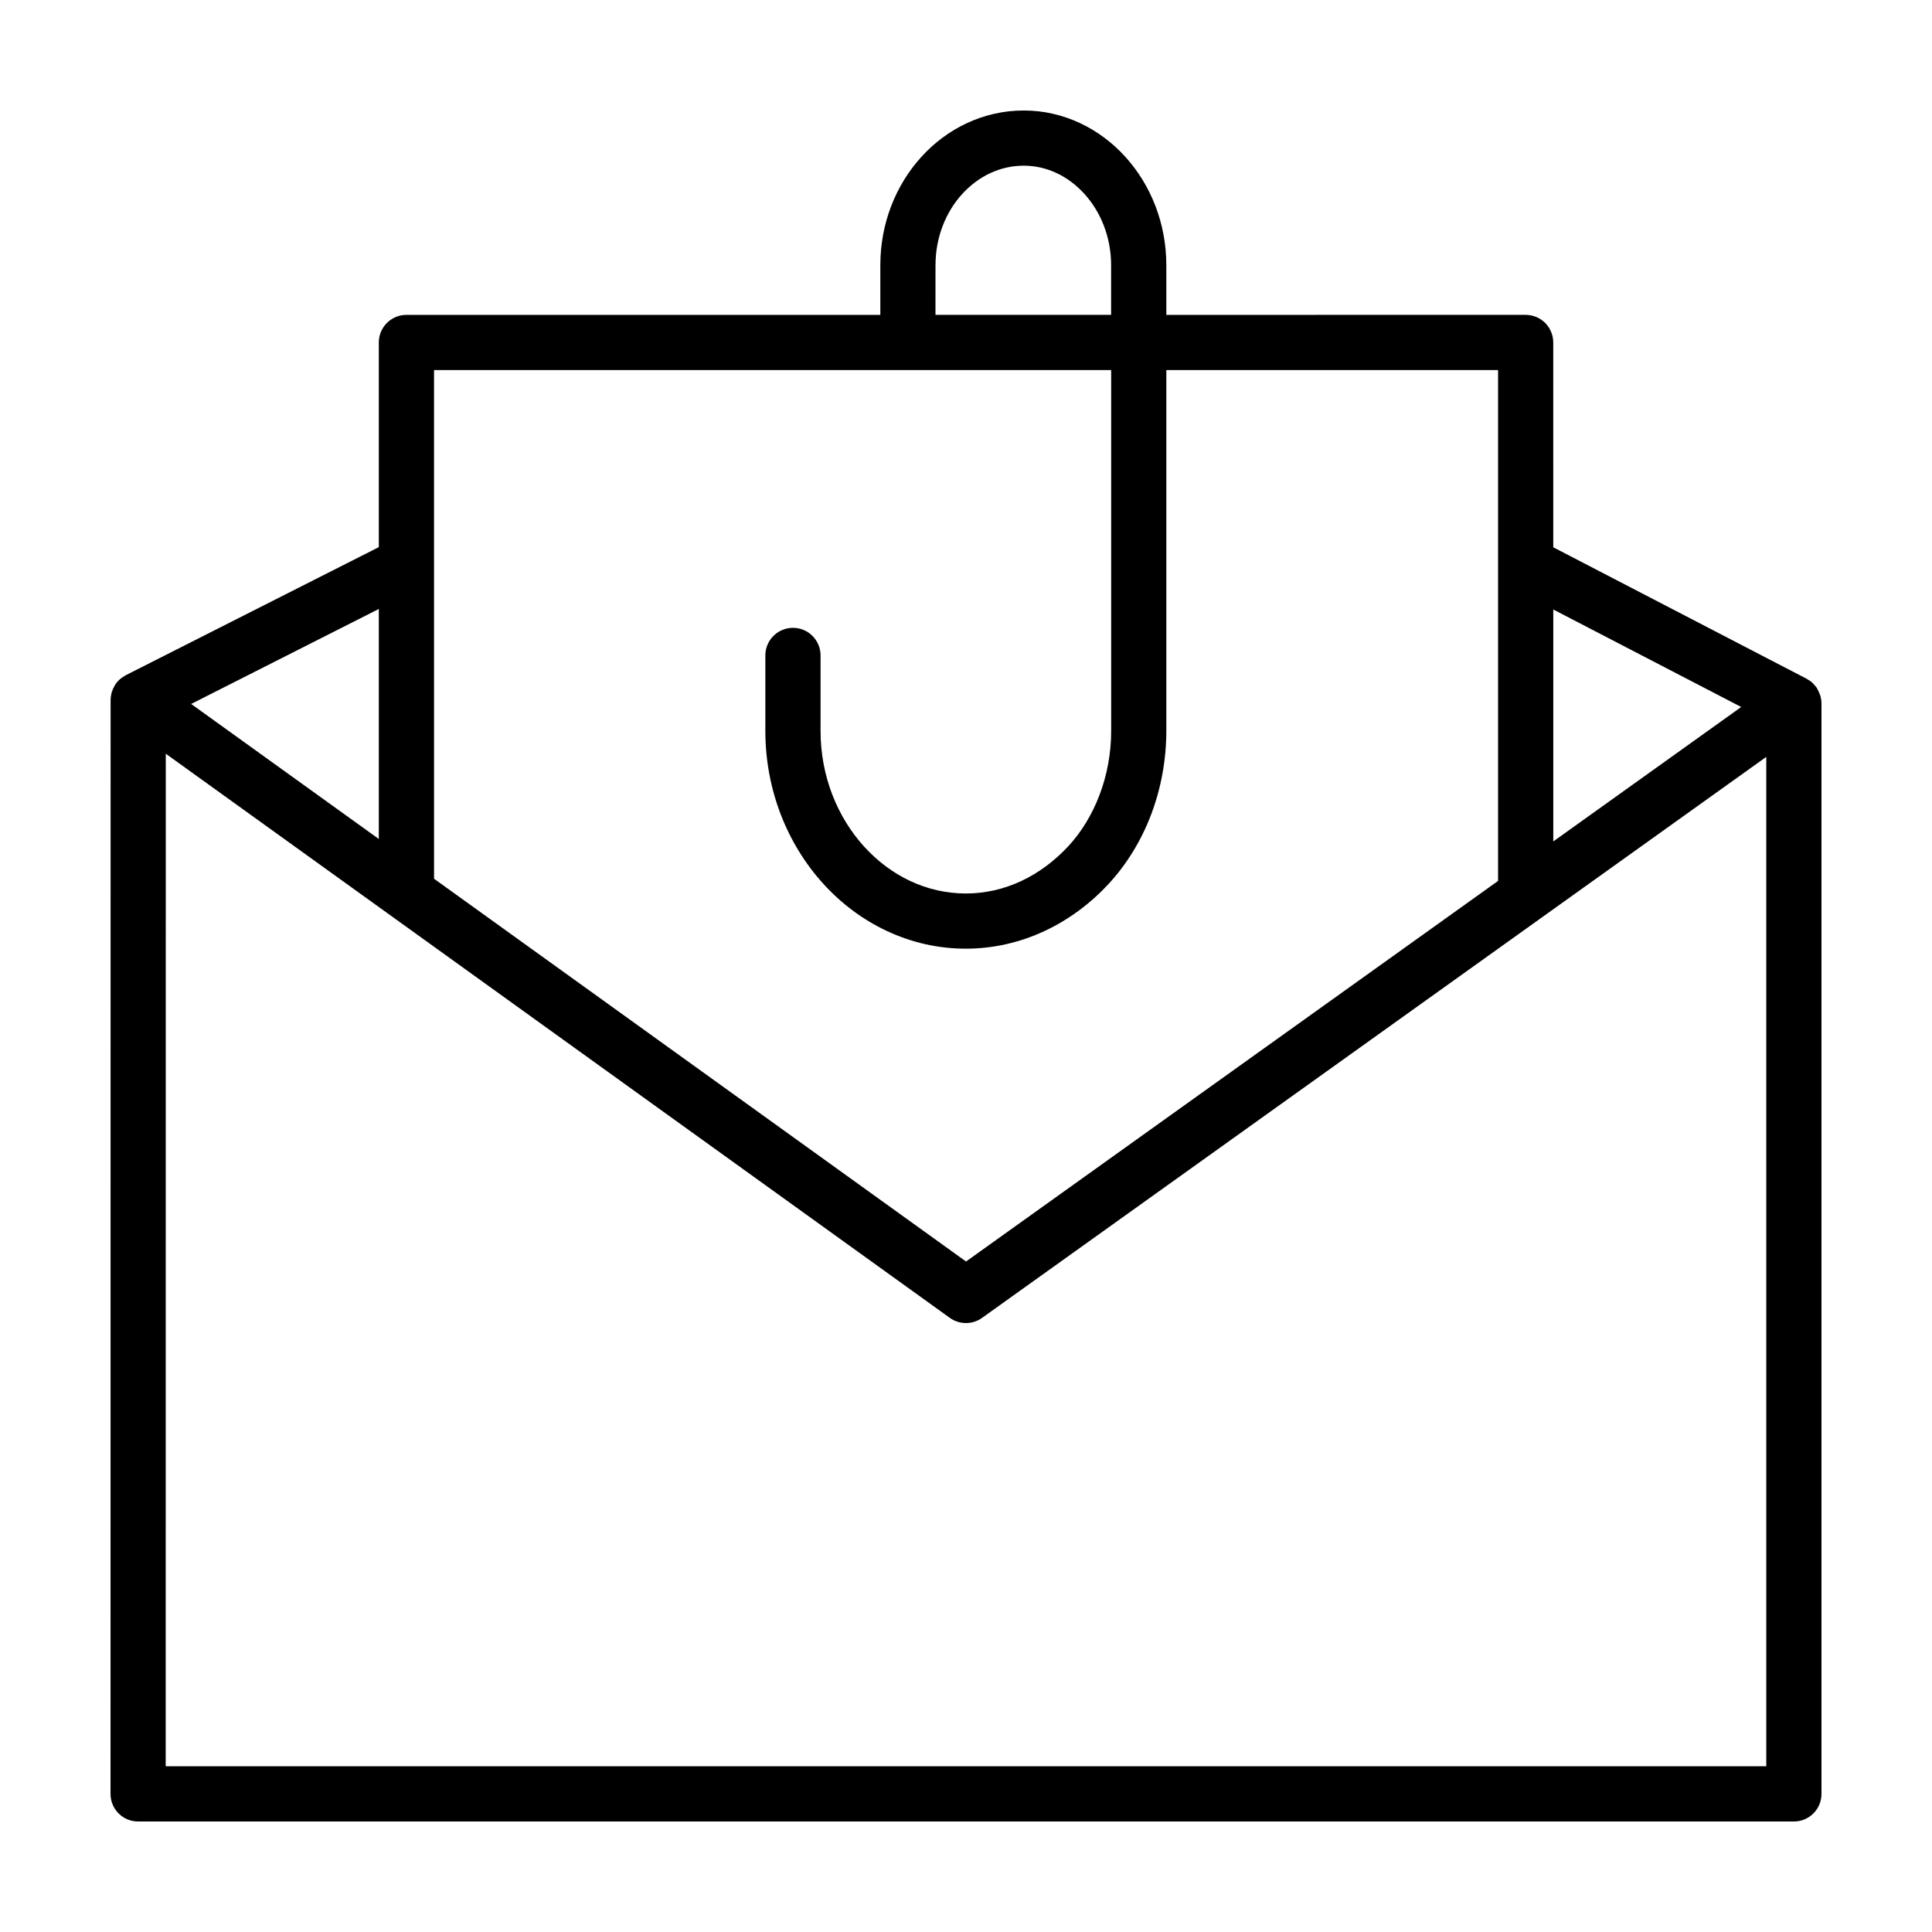 <?xml version="1.0" encoding="UTF-8"?>
<!-- Uploaded to: ICON Repo, www.iconrepo.com, Generator: ICON Repo Mixer Tools -->
<svg fill="#000000" width="800px" height="800px" version="1.1" viewBox="144 144 512 512" xmlns="http://www.w3.org/2000/svg">
 <path d="m626.46 328.53-0.141-0.422-0.543-1.246-0.262-0.457-0.168-0.293-0.871-0.992-0.086-0.098c-0.449-0.418-0.945-0.75-1.465-1.039l-0.156-0.109-67.137-34.84-0.004-54.277c0-1.926-0.781-3.812-2.141-5.176-1.359-1.359-3.246-2.141-5.168-2.141l-95.23 0.004v-13.168c-0.004-11.094-4.102-21.25-10.855-28.707-6.734-7.453-16.32-12.293-26.926-12.285-10.691-0.012-20.344 4.805-27.113 12.27-6.797 7.461-10.898 17.629-10.898 28.723v13.168h-125.59c-4.039 0-7.316 3.273-7.316 7.316v54.234l-67.07 33.949-0.156 0.109c-0.945 0.508-1.809 1.215-2.481 2.141l-0.168 0.293-0.242 0.422c-0.238 0.418-0.43 0.852-0.57 1.301l-0.133 0.395c-0.156 0.59-0.246 1.184-0.25 1.785l-0.012 0.082-0.02 289.93c0 1.949 0.762 3.789 2.141 5.176 1.379 1.379 3.219 2.137 5.172 2.137h438.8c1.953 0 3.789-0.762 5.168-2.141 1.383-1.379 2.141-3.219 2.141-5.168v-289.03l-0.012-0.086c0-0.59-0.094-1.172-0.242-1.754zm-21.02 2.832-49.805 35.629v-61.469zm-213.52-117.09c-0.004-7.465 2.769-14.137 7.082-18.871 4.344-4.742 10.035-7.481 16.297-7.492 6.117 0.004 11.766 2.731 16.086 7.477 4.297 4.742 7.074 11.422 7.07 18.887v13.168h-46.543l0.004-13.168zm-132.9 27.797h179.45v95.625c0.016 11.961-4.445 23.102-11.348 30.551-7.309 7.875-16.82 12.535-27.156 12.539-10.363-0.004-19.852-4.629-26.949-12.414-7.074-7.777-11.562-18.637-11.559-30.676v-19.996c0-4.039-3.273-7.316-7.316-7.316-4.039 0-7.316 3.273-7.316 7.316v19.996c0.004 15.684 5.824 30.023 15.359 40.516 9.512 10.488 22.934 17.207 37.77 17.199 14.867 0.004 28.266-6.793 37.902-17.234 9.598-10.43 15.215-24.945 15.23-40.477v-95.625h87.918v135.38l-141 100.86-140.98-101.44zm-14.629 63.312v60.961l-49.734-35.785zm367.7 306.7h-424.18l0.02-268.34 58.922 42.395 1.215 0.875 147.65 106.24c2.543 1.828 5.977 1.832 8.523 0.012l207.84-148.68 0.004 267.5z"/>
</svg>